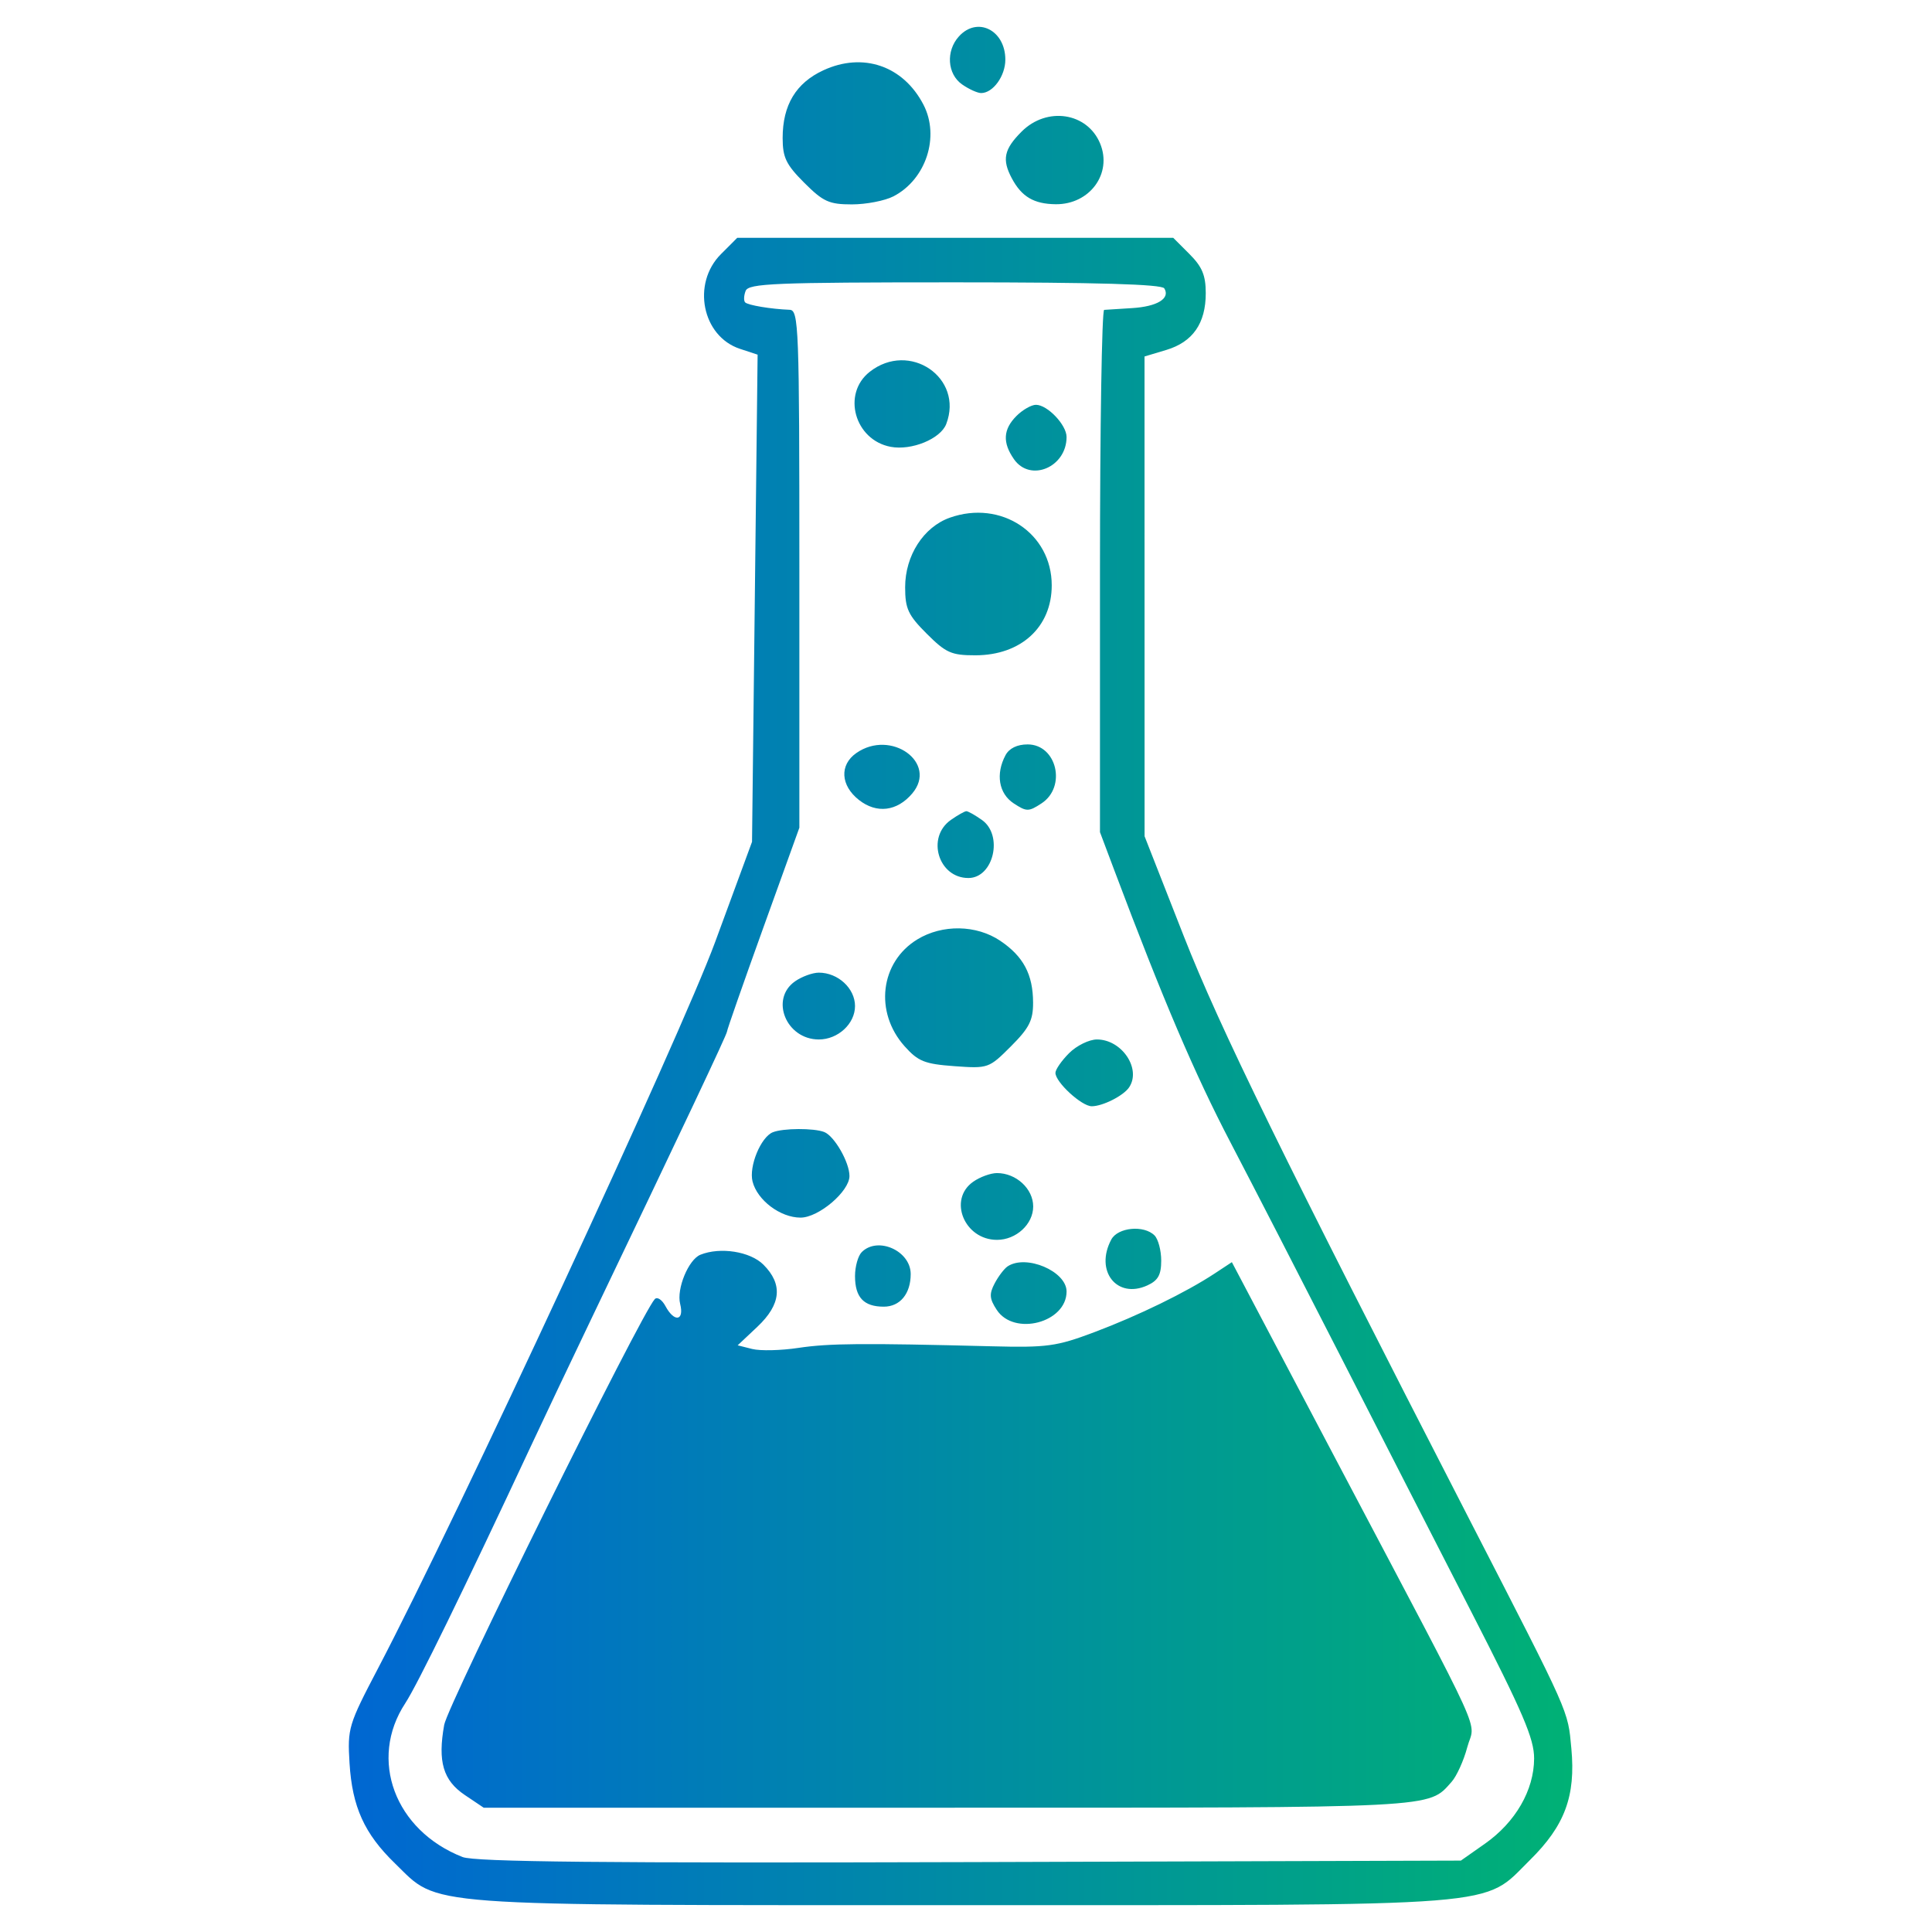 <?xml version="1.0" encoding="UTF-8"?>
<svg xmlns="http://www.w3.org/2000/svg" width="72" height="72" viewBox="0 0 72 72" fill="none">
  <path fill-rule="evenodd" clip-rule="evenodd" d="M35.735 1.358C35.245 1.899 35.301 2.759 35.853 3.145C36.106 3.322 36.426 3.468 36.564 3.468C37.006 3.468 37.466 2.833 37.466 2.223C37.466 1.122 36.421 0.599 35.735 1.358ZM30.685 2.619C29.663 3.092 29.167 3.915 29.167 5.142C29.167 5.869 29.295 6.134 29.973 6.812C30.678 7.517 30.898 7.617 31.747 7.617C32.279 7.617 32.977 7.482 33.296 7.317C34.51 6.689 35.033 5.089 34.413 3.898C33.66 2.451 32.162 1.937 30.685 2.619ZM38.073 4.904C37.415 5.562 37.334 5.945 37.708 6.646C38.074 7.333 38.532 7.603 39.346 7.611C40.615 7.622 41.461 6.463 40.998 5.347C40.519 4.191 39.014 3.963 38.073 4.904ZM26.869 9.469C25.771 10.567 26.165 12.534 27.576 13L28.234 13.217L28.13 22.294L28.026 31.372L26.651 35.107C25.358 38.621 17.035 56.553 14.085 62.181C12.984 64.282 12.947 64.407 13.026 65.708C13.126 67.337 13.578 68.336 14.717 69.441C16.4 71.074 15.379 70.999 35.806 70.999C56.419 70.999 55.215 71.095 57.021 69.314C58.316 68.037 58.725 66.933 58.56 65.163C58.424 63.714 58.543 63.981 54.791 56.684C47.815 43.115 45.452 38.29 44.121 34.9L42.655 31.165L42.654 22.225L42.653 13.285L43.46 13.043C44.451 12.746 44.935 12.052 44.935 10.928C44.935 10.262 44.802 9.942 44.329 9.469L43.722 8.862H35.599H27.476L26.869 9.469ZM43.39 10.747C43.622 11.122 43.126 11.425 42.189 11.482C41.703 11.512 41.234 11.542 41.149 11.548C41.063 11.554 40.993 15.936 40.993 21.286V31.012L41.529 32.437C43.346 37.265 44.518 40.011 45.857 42.576C46.691 44.173 48.517 47.721 49.915 50.46C51.312 53.198 53.518 57.509 54.816 60.039C56.761 63.831 57.175 64.798 57.172 65.537C57.168 66.714 56.478 67.909 55.341 68.708L54.443 69.339L36.152 69.395C22.503 69.436 17.703 69.388 17.238 69.206C14.713 68.216 13.727 65.569 15.103 63.475C15.553 62.789 17.271 59.274 19.79 53.883C20.243 52.913 21.218 50.859 21.956 49.319C25.459 42.004 27.093 38.547 27.093 38.444C27.093 38.381 27.7 36.646 28.441 34.588L29.79 30.846V21.203C29.79 12.162 29.767 11.558 29.427 11.545C28.734 11.518 27.876 11.375 27.77 11.269C27.712 11.21 27.719 11.018 27.787 10.842C27.894 10.562 28.858 10.522 35.58 10.522C40.88 10.522 43.294 10.592 43.39 10.747ZM32.411 13.857C31.368 14.677 31.85 16.4 33.194 16.652C33.972 16.798 35.051 16.355 35.263 15.803C35.925 14.078 33.893 12.691 32.411 13.857ZM37.881 15.501C37.383 16 37.355 16.494 37.789 17.115C38.398 17.984 39.748 17.412 39.748 16.285C39.748 15.836 39.035 15.086 38.607 15.086C38.436 15.086 38.109 15.273 37.881 15.501ZM35.399 19.292C34.417 19.64 33.732 20.705 33.732 21.884C33.732 22.684 33.842 22.922 34.537 23.617C35.253 24.332 35.455 24.422 36.352 24.421C38.051 24.419 39.195 23.369 39.195 21.813C39.195 19.871 37.307 18.617 35.399 19.292ZM31.911 28.065C31.28 28.507 31.324 29.273 32.011 29.813C32.67 30.331 33.431 30.238 33.996 29.571C34.962 28.428 33.205 27.159 31.911 28.065ZM37.473 28.143C37.098 28.845 37.221 29.575 37.777 29.939C38.258 30.254 38.334 30.254 38.815 29.939C39.756 29.323 39.383 27.742 38.296 27.742C37.907 27.742 37.611 27.887 37.473 28.143ZM35.438 30.555C34.511 31.203 34.968 32.721 36.089 32.721C37.029 32.721 37.399 31.121 36.59 30.555C36.337 30.377 36.077 30.231 36.014 30.231C35.951 30.231 35.691 30.377 35.438 30.555ZM34.186 35.009C32.8 35.854 32.577 37.721 33.712 38.991C34.217 39.556 34.459 39.652 35.568 39.733C36.826 39.824 36.854 39.814 37.673 38.995C38.358 38.31 38.503 38.023 38.5 37.362C38.496 36.313 38.14 35.643 37.277 35.061C36.388 34.462 35.118 34.441 34.186 35.009ZM29.629 36.571C28.683 37.233 29.299 38.738 30.516 38.738C31.23 38.738 31.864 38.152 31.864 37.493C31.864 36.833 31.23 36.248 30.516 36.248C30.282 36.248 29.882 36.394 29.629 36.571ZM39.843 39.247C39.563 39.527 39.333 39.858 39.333 39.983C39.333 40.329 40.309 41.227 40.686 41.227C41.094 41.227 41.871 40.834 42.079 40.522C42.541 39.83 41.807 38.738 40.88 38.738C40.59 38.738 40.123 38.967 39.843 39.247ZM28.8 42.196C28.353 42.376 27.904 43.467 28.045 44.03C28.221 44.729 29.081 45.377 29.834 45.377C30.509 45.377 31.657 44.4 31.657 43.826C31.657 43.314 31.092 42.331 30.714 42.186C30.323 42.036 29.183 42.042 28.8 42.196ZM36.268 44.04C35.322 44.702 35.938 46.206 37.155 46.206C37.87 46.206 38.504 45.621 38.504 44.962C38.504 44.302 37.87 43.717 37.155 43.717C36.92 43.717 36.521 43.862 36.268 44.04ZM41.415 46.193C40.79 47.361 41.621 48.422 42.757 47.904C43.158 47.721 43.275 47.512 43.275 46.978C43.275 46.6 43.163 46.178 43.026 46.041C42.632 45.646 41.659 45.738 41.415 46.193ZM32.114 46.663C31.977 46.8 31.864 47.201 31.864 47.555C31.864 48.35 32.189 48.696 32.936 48.696C33.542 48.696 33.939 48.215 33.939 47.48C33.939 46.614 32.711 46.065 32.114 46.663ZM26.103 46.76C25.658 46.939 25.207 48.031 25.347 48.591C25.508 49.232 25.128 49.289 24.799 48.674C24.67 48.434 24.491 48.317 24.401 48.415C23.88 48.981 16.691 63.515 16.554 64.279C16.308 65.65 16.513 66.349 17.321 66.894L18.026 67.368H35.329C53.726 67.368 53.212 67.395 54.097 66.404C54.285 66.193 54.549 65.612 54.681 65.114C54.965 64.048 55.516 65.26 49.928 54.661L45.908 47.037L45.266 47.46C44.197 48.164 42.429 49.026 40.786 49.645C39.37 50.178 39.024 50.225 36.947 50.172C32.135 50.05 30.894 50.061 29.754 50.232C29.108 50.33 28.333 50.348 28.034 50.273L27.491 50.136L28.226 49.444C29.11 48.609 29.183 47.863 28.451 47.131C27.959 46.639 26.843 46.463 26.103 46.76ZM37.549 47.195C37.424 47.279 37.207 47.564 37.068 47.828C36.86 48.223 36.874 48.4 37.145 48.814C37.794 49.805 39.748 49.292 39.748 48.131C39.748 47.376 38.24 46.734 37.549 47.195Z" fill="url(#paint0_linear_2135_28844)"></path>
  <defs>
    <linearGradient id="paint0_linear_2135_28844" x1="13" y1="36" x2="58.594" y2="36" gradientUnits="userSpaceOnUse">
      <stop stop-color="#0067D2"></stop>
      <stop offset="1" stop-color="#00B175"></stop>
    </linearGradient>
  </defs>
</svg>
